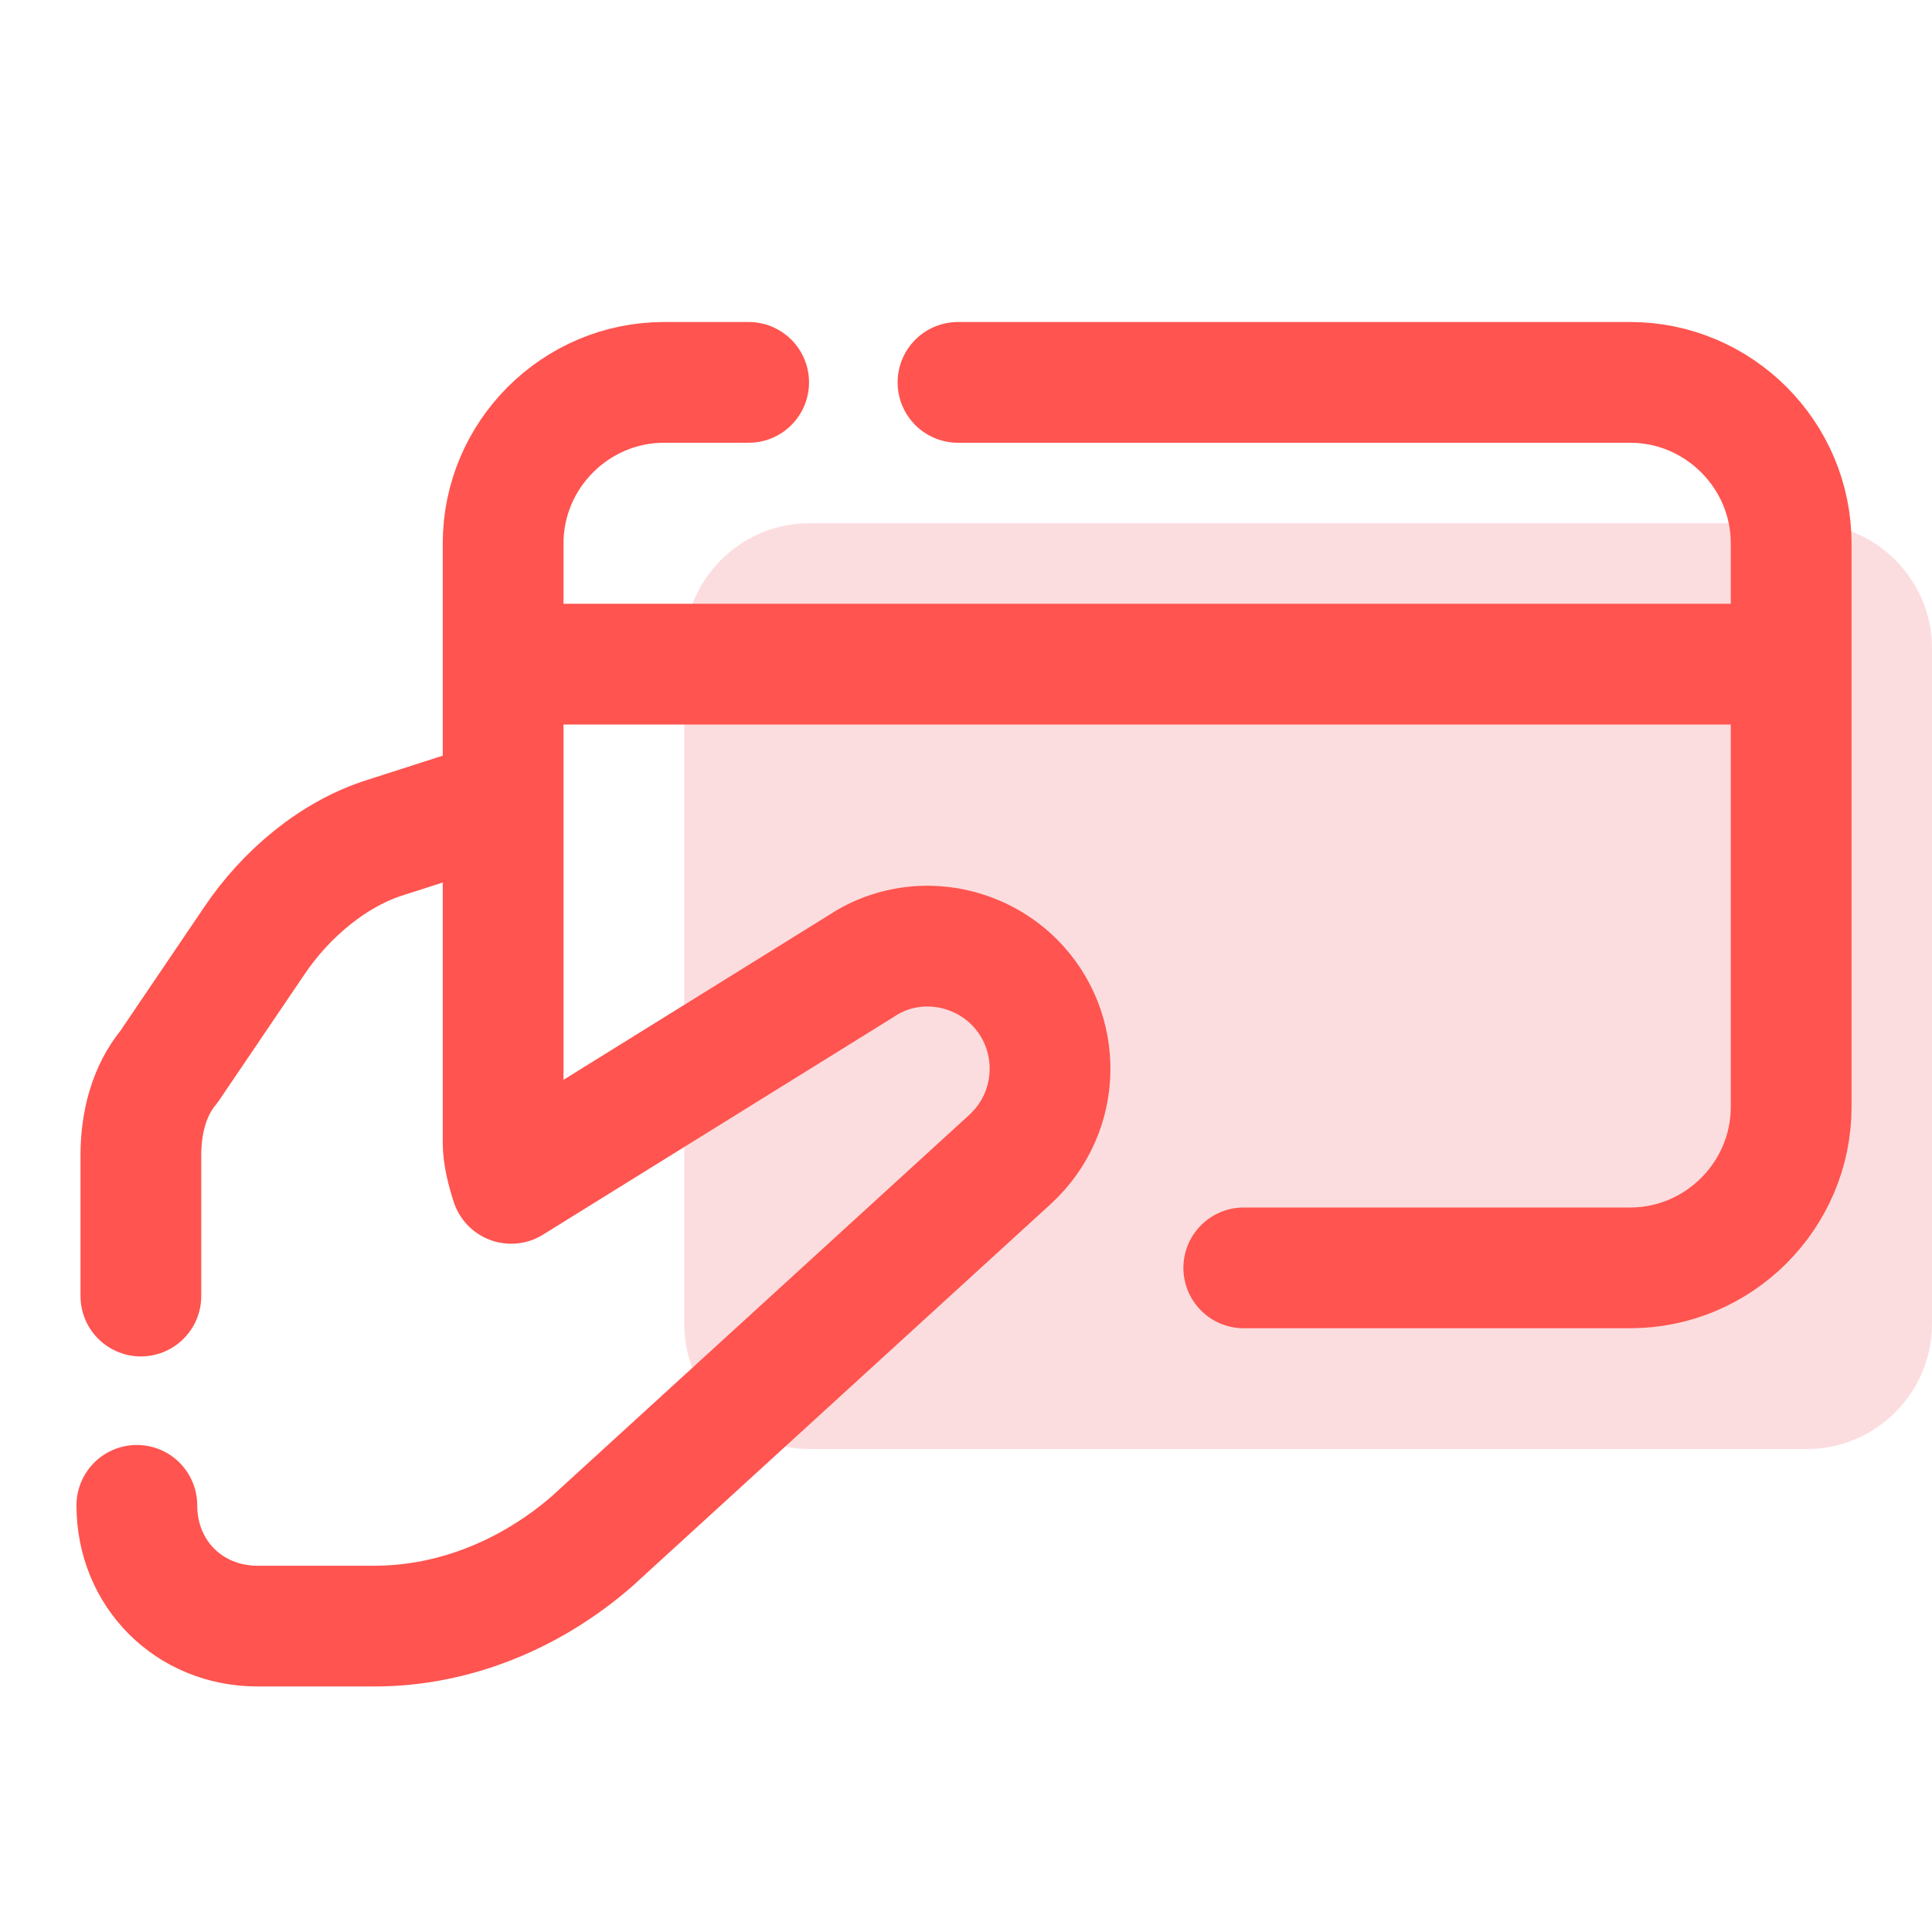 <svg width="48" height="48" viewBox="0 0 48 48" fill="none" xmlns="http://www.w3.org/2000/svg">
<path d="M44.9 36H20.1C18.4 36 17 34.6 17 32.9V16.1C17 14.4 18.4 13 20.1 13H44.9C46.6 13 48 14.4 48 16.1V32.9C48 34.6 46.6 36 44.9 36Z" fill="#FCDDDF"/>
<path d="M3.5 32.2V28.7C3.5 27.9 3.7 27.1 4.2 26.5L6.3 23.4C7.1 22.2 8.3 21.2 9.6 20.8L12.4 19.9" stroke="#FF544F" stroke-width="3" stroke-linecap="round" stroke-linejoin="round"/>
<path d="M18.6 9.5H16.5C14.3 9.5 12.5 11.3 12.5 13.5V28.4C12.5 28.7 12.6 29.1 12.7 29.4L21.4 24C22.6 23.2 24.2 23.4 25.2 24.4C26.4 25.6 26.4 27.6 25.1 28.8L14.7 38.3C13.2 39.6 11.3 40.4 9.3 40.4H6.4C4.7 40.4 3.4 39.1 3.4 37.4" stroke="#FF544F" stroke-width="3" stroke-linecap="round" stroke-linejoin="round"/>
<path d="M30.901 31.5H40.501C42.701 31.5 44.501 29.7 44.501 27.5V13.5C44.501 11.3 42.701 9.5 40.501 9.5H23.801" stroke="#FF544F" stroke-width="3" stroke-linecap="round" stroke-linejoin="round"/>
<path d="M13 16.5H44" stroke="#FF544F" stroke-width="3" stroke-linejoin="round"/>
</svg>
